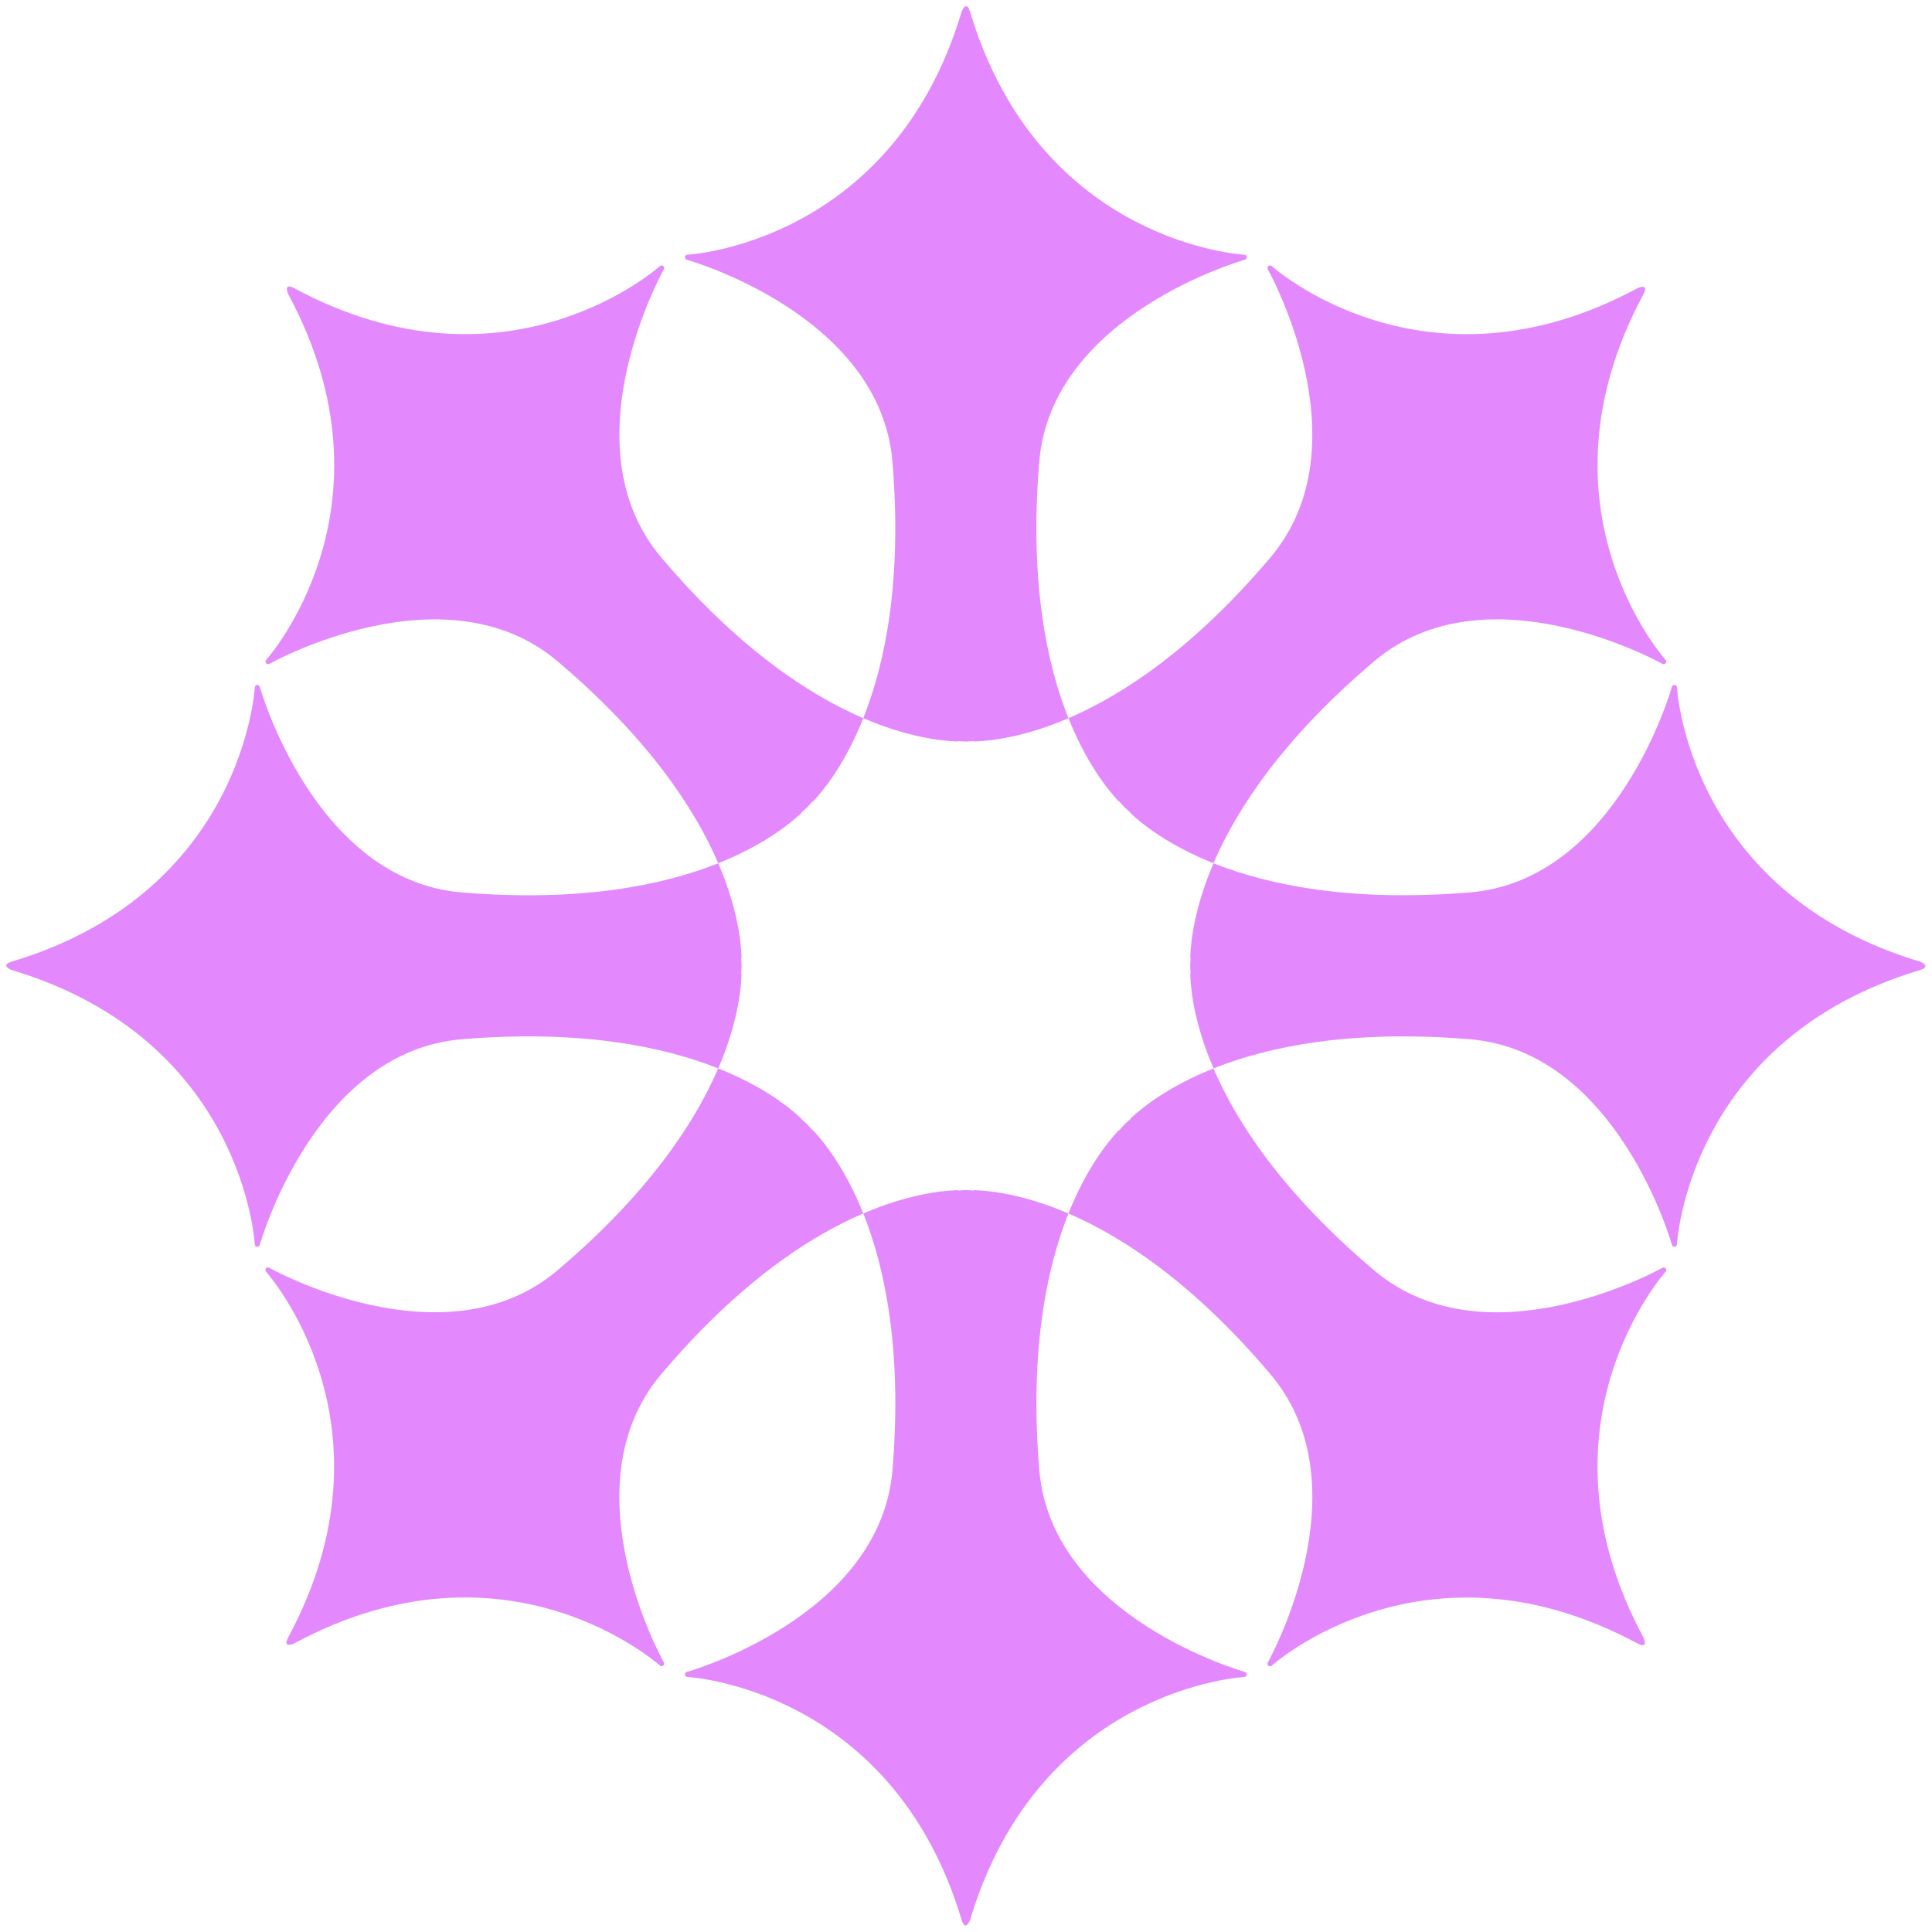 <?xml version="1.0" encoding="UTF-8" standalone="no"?><svg xmlns="http://www.w3.org/2000/svg" xmlns:xlink="http://www.w3.org/1999/xlink" fill="#000000" height="503.3" preserveAspectRatio="xMidYMid meet" version="1" viewBox="-1.6 -1.6 503.3 503.3" width="503.3" zoomAndPan="magnify"><g id="change1_1"><path d="M314.52,276.73c0.01,0,0.01,0,0.02-0.01c0,0,0,0,0,0.01C314.53,276.73,314.53,276.73,314.52,276.73 C314.52,276.73,314.52,276.73,314.52,276.73z M269.13,118.71c3.19-38.5,53.53-52.63,53.53-52.63c0.69-0.16,0.7-1.15,0-1.31 c0,0-53.41-2.72-71.56-63.36c0-0.01-0.01-0.02-0.02-0.03c-0.94-3.01-2.1-0.12-2.14-0.01c-18.14,60.69-71.58,63.4-71.58,63.4 c-0.69,0.16-0.69,1.15,0,1.31c0,0,50.34,14.13,53.53,52.63c2.56,30.95-1.89,52.45-7.6,66.79c-14.18-6.1-32.53-18.16-52.6-41.85 c-24.97-29.48,0.64-75.07,0.64-75.07c0.38-0.6-0.32-1.31-0.93-0.93c0,0-39.69,35.84-95.41,5.8c-0.01-0.01-0.02,0-0.03-0.01 c-2.79-1.46-1.57,1.4-1.52,1.51c30.09,55.74-5.78,95.45-5.78,95.45c-0.38,0.6,0.32,1.31,0.93,0.93c0,0,45.58-25.61,75.07-0.64 c23.7,20.07,35.76,38.42,41.85,52.6c-14.34,5.71-35.84,10.16-66.79,7.6c-38.5-3.19-52.63-53.53-52.63-53.53 c-0.16-0.69-1.15-0.7-1.31,0c0,0-2.72,53.41-63.36,71.56c-0.01,0-0.02,0.01-0.03,0.02c-3.01,0.94-0.12,2.1-0.01,2.14 c60.69,18.14,63.4,71.58,63.4,71.58c0.16,0.69,1.15,0.69,1.31,0c0,0,14.13-50.34,52.63-53.53c30.94-2.56,52.43,1.89,66.77,7.59 c-6.1,14.18-18.16,32.53-41.85,52.6c-29.48,24.97-75.07-0.64-75.07-0.64c-0.6-0.38-1.31,0.32-0.93,0.93c0,0,35.84,39.69,5.8,95.41 c-0.01,0.01,0,0.02-0.01,0.03c-1.46,2.79,1.4,1.57,1.51,1.52c55.74-30.09,95.45,5.78,95.45,5.78c0.6,0.38,1.31-0.33,0.93-0.93 c-0.01,0.01-25.61-45.57-0.64-75.06c20.07-23.7,38.42-35.76,52.6-41.85c-4.54-11.39-9.88-18.26-13.13-21.73l-0.09,0.08 c0,0-0.44-0.59-1.36-1.55c-0.97-0.92-1.56-1.37-1.56-1.37l0.08-0.09c-3.46-3.26-10.32-8.58-21.71-13.12 c4.84-11.27,5.93-19.9,6.08-24.65l-0.12-0.01c0,0,0.1-0.73,0.13-2.06c-0.03-1.34-0.13-2.07-0.13-2.07l0.12-0.01 c-0.15-4.75-1.23-13.38-6.08-24.65c11.39-4.54,18.26-9.88,21.73-13.13l-0.08-0.09c0,0,0.58-0.44,1.55-1.36 c0.92-0.97,1.37-1.56,1.37-1.56l0.09,0.08c3.26-3.46,8.59-10.33,13.13-21.73c11.27,4.84,19.9,5.93,24.65,6.08l0.01-0.12 c0,0,0.73,0.1,2.06,0.13c1.34-0.03,2.07-0.13,2.07-0.13l0.01,0.12c4.75-0.15,13.37-1.23,24.63-6.07 C271.02,171.16,266.57,149.66,269.13,118.71z M292.89,289.95c0,0-0.59,0.44-1.55,1.36c-0.92,0.97-1.37,1.56-1.37,1.56l-0.09-0.08 c-3.26,3.46-8.59,10.33-13.13,21.73c-11.27-4.84-19.9-5.93-24.65-6.08l-0.01,0.12c0,0-0.73-0.1-2.06-0.13 c-1.34,0.03-2.07,0.13-2.07,0.13l-0.01-0.12c-4.75,0.15-13.38,1.23-24.65,6.08c5.71,14.34,10.16,35.84,7.6,66.79 c-3.19,38.5-53.53,52.63-53.53,52.63c-0.69,0.16-0.7,1.15,0,1.31c0,0,53.41,2.72,71.56,63.36c0,0.01,0.01,0.02,0.02,0.03 c0.94,3.01,2.1,0.12,2.14,0.01c18.14-60.69,71.58-63.4,71.58-63.4c0.69-0.16,0.69-1.15,0-1.31c0,0-50.34-14.13-53.53-52.63 c-2.56-30.95,1.89-52.45,7.6-66.79c14.18,6.1,32.53,18.16,52.6,41.85c24.97,29.48-0.64,75.07-0.64,75.07 c-0.38,0.6,0.32,1.31,0.93,0.93c0,0,39.69-35.84,95.41-5.8c0.01,0.01,0.02,0,0.03,0.01c2.79,1.46,1.57-1.4,1.52-1.51 c-30.09-55.74,5.78-95.45,5.78-95.45c0.38-0.6-0.33-1.31-0.93-0.93c0,0-45.58,25.61-75.07,0.64c-23.7-20.07-35.76-38.42-41.85-52.59 c-11.38,4.54-18.24,9.87-21.71,13.12L292.89,289.95z M276.73,185.5C276.73,185.5,276.73,185.5,276.73,185.5c0.01,0,0.01,0,0.02-0.01 c0,0,0,0,0,0C276.74,185.49,276.74,185.5,276.73,185.5z M498.65,248.93c-60.69-18.14-63.4-71.58-63.4-71.58 c-0.16-0.69-1.15-0.69-1.31,0c0,0-14.13,50.34-52.63,53.53c-30.94,2.56-52.43-1.89-66.77-7.59c-4.85,11.27-5.93,19.89-6.08,24.64 l0.12,0.01c0,0-0.1,0.73-0.13,2.06c0.03,1.34,0.13,2.07,0.13,2.07l-0.12,0.01c0.15,4.75,1.23,13.38,6.08,24.64 c14.34-5.71,35.83-10.15,66.77-7.59c38.5,3.19,52.63,53.53,52.63,53.53c0.16,0.69,1.15,0.7,1.31,0c0,0,2.72-53.41,63.36-71.56 c0.01,0,0.02-0.01,0.03-0.02C501.64,250.13,498.76,248.98,498.65,248.93z M356.37,170.68c29.48-24.97,75.07,0.64,75.07,0.64 c0.6,0.38,1.31-0.32,0.93-0.93c0,0-35.84-39.69-5.8-95.41c0.01-0.01,0-0.02,0.01-0.03c1.46-2.79-1.4-1.57-1.51-1.52 c-55.74,30.09-95.45-5.78-95.45-5.78c-0.6-0.38-1.31,0.32-0.93,0.93c0,0,25.61,45.58,0.64,75.07 c-20.06,23.69-38.4,35.75-52.58,41.84c4.54,11.39,9.88,18.26,13.13,21.73l0.09-0.08c0,0,0.44,0.59,1.36,1.55 c0.97,0.92,1.56,1.37,1.56,1.37l-0.08,0.09c3.46,3.26,10.32,8.58,21.71,13.12C320.62,209.09,332.68,190.75,356.37,170.68z M314.52,223.27C314.52,223.28,314.52,223.28,314.52,223.27c0,0.01,0.01,0.01,0.01,0.01c0,0,0,0,0-0.01 C314.53,223.28,314.53,223.28,314.52,223.27z" fill="#e389fd"/></g></svg>